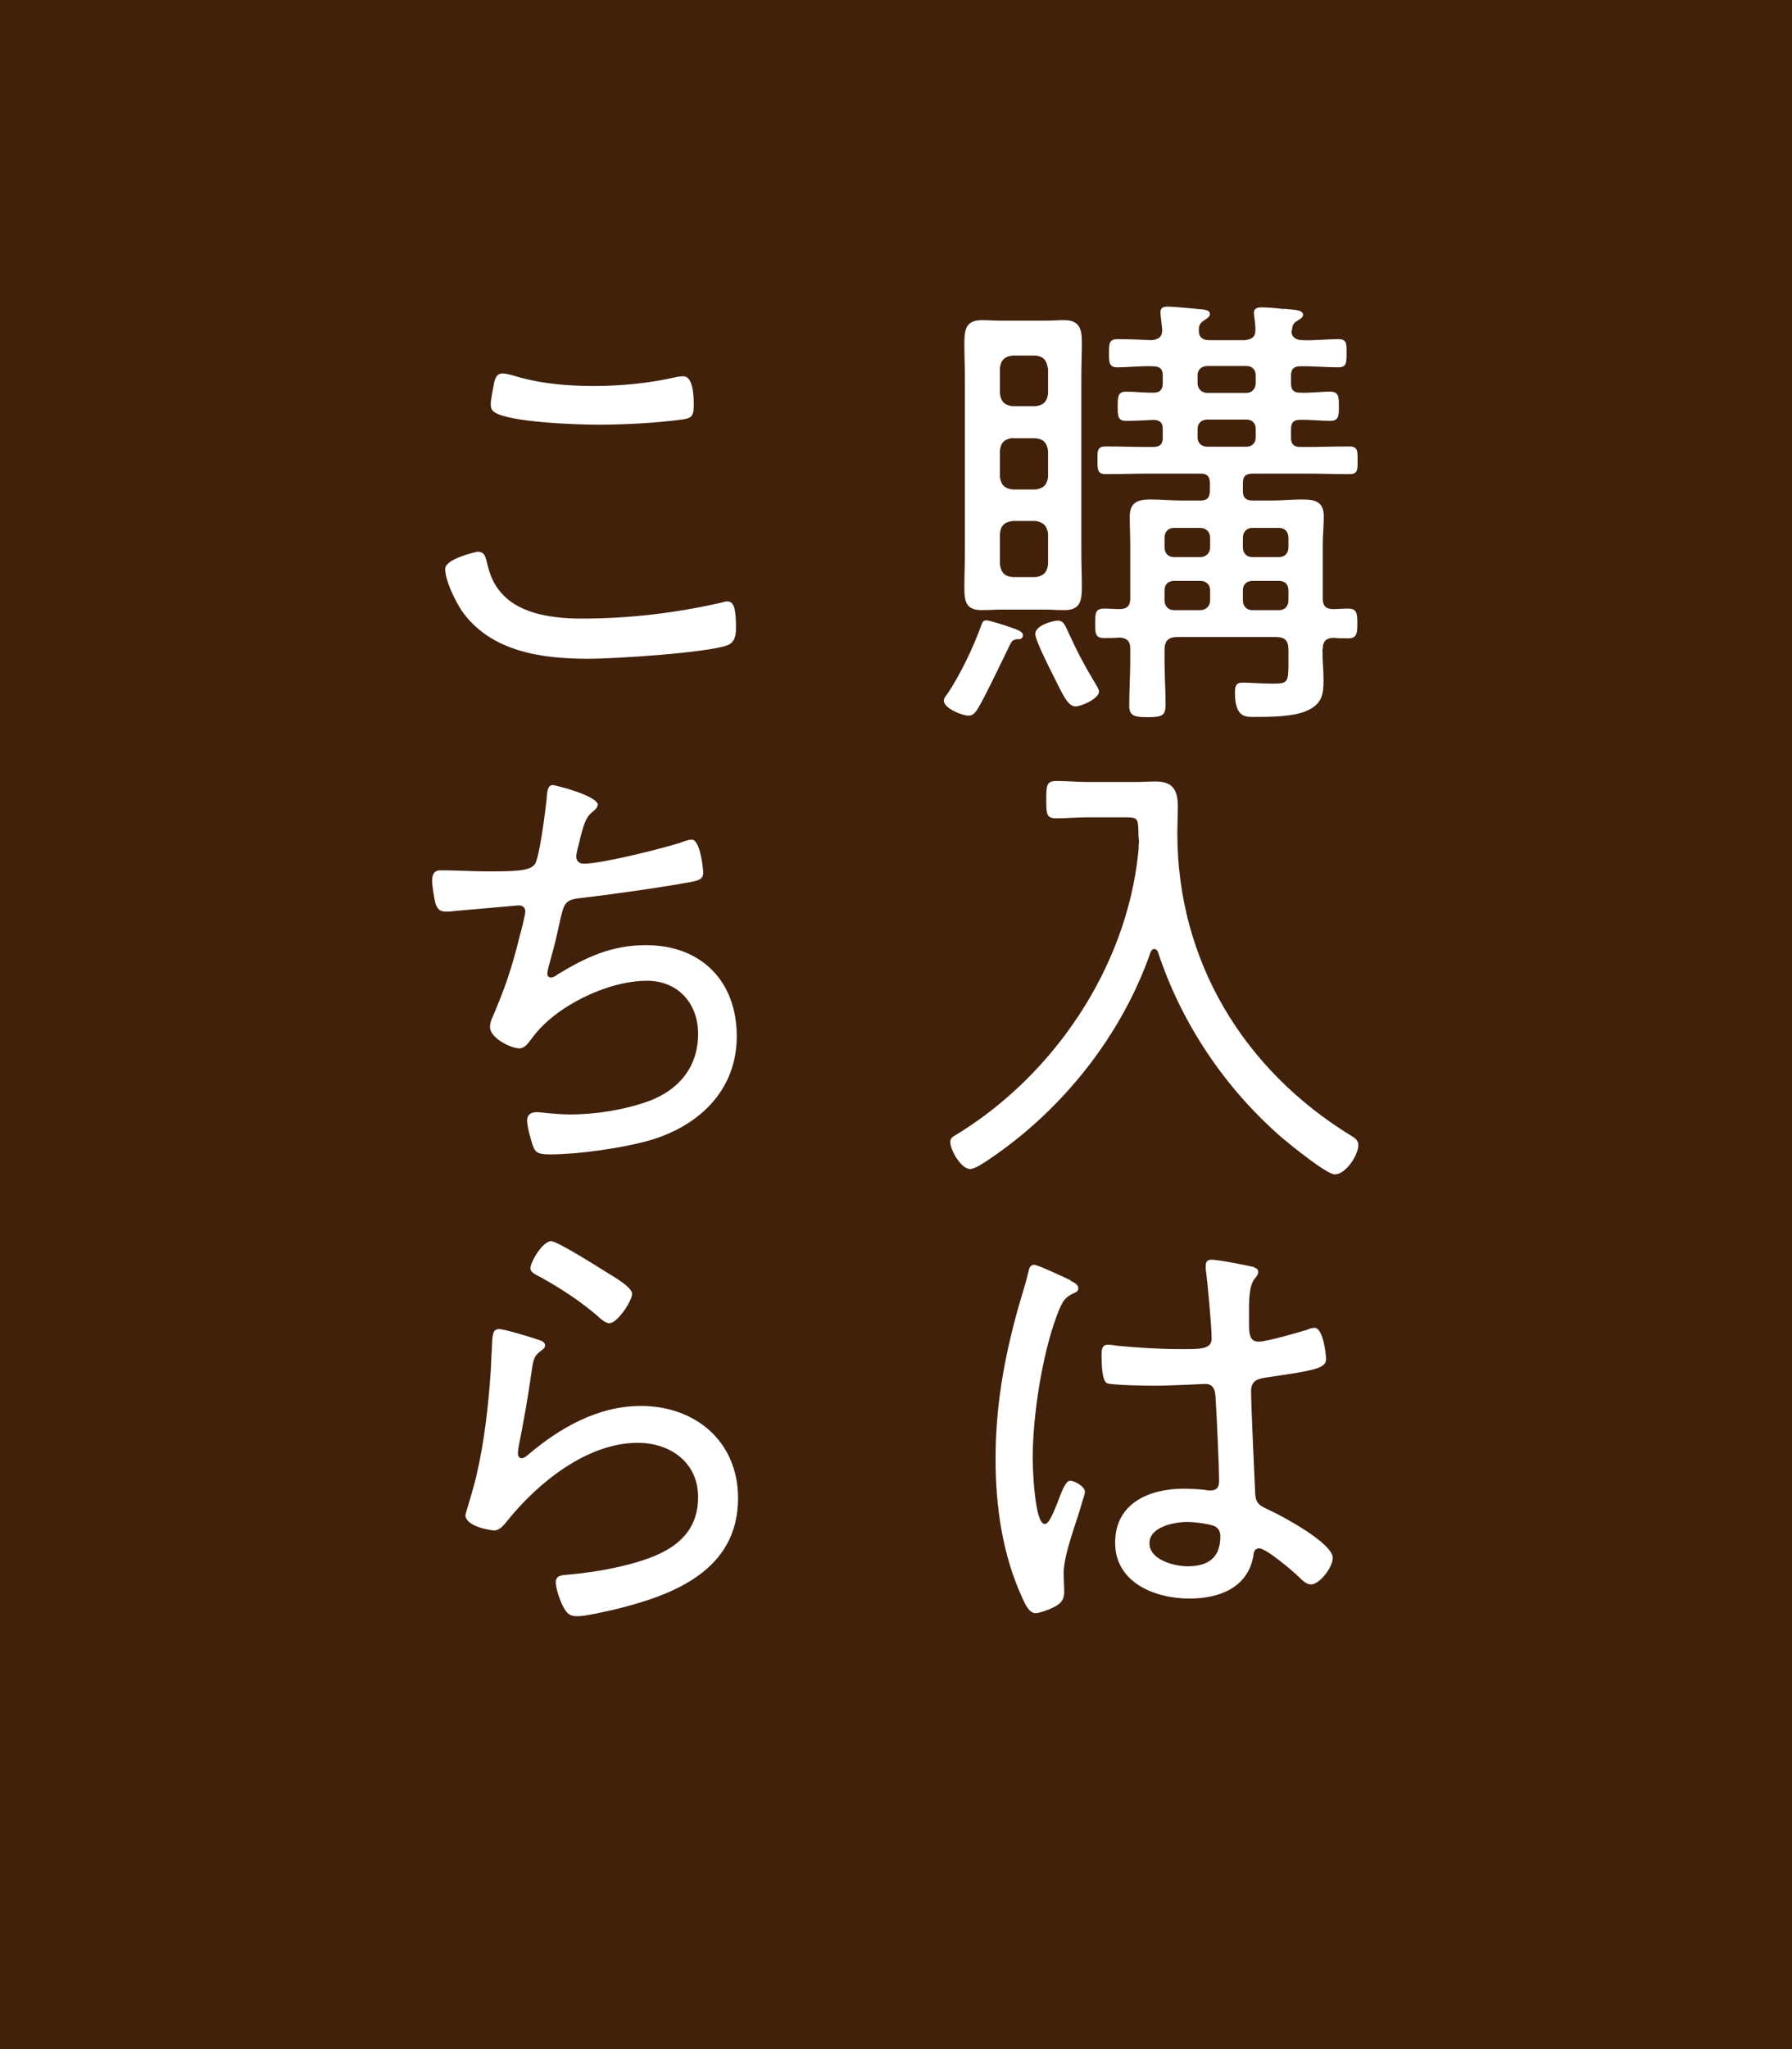 <svg xmlns="http://www.w3.org/2000/svg" width="70" height="80" viewBox="0 0 70 80"><defs><style>.cls-1{fill:#fff;}.cls-2{fill:#42210b;}</style></defs><g><g><rect class="cls-2" width="70" height="80"/><g><path class="cls-1" d="m39.75,24.95c-.22.04-.22.05-.41.45l-.14.29c-.25.5-.74,1.55-1.03,2.02-.09.13-.18.23-.34.23-.25,0-.96-.29-.96-.58,0-.09.05-.16.11-.23.52-.76,1.06-1.89,1.37-2.77.04-.09.07-.14.18-.14.13,0,.74.2.94.27.25.09.49.16.49.31,0,.13-.11.16-.2.16Zm2.49-3.35c0,.43.02.86.02,1.3,0,.54-.05.92-.68.92-.25,0-.5-.02-.74-.02h-1.75c-.25,0-.49.02-.74.02-.61,0-.68-.32-.68-.88,0-.45.02-.88.02-1.33v-6.9c0-.41-.02-.85-.02-1.26,0-.56.04-.95.68-.95.25,0,.49.02.74.02h1.75c.23,0,.49-.02.72-.02.61,0,.7.34.7.86,0,.45-.02.9-.02,1.35v6.9Zm-1.31-7.22c-.04-.32-.18-.47-.49-.5h-.88c-.32.04-.47.18-.5.5v.99c.04.31.18.45.49.49h.9c.31-.04.45-.18.49-.49v-.99Zm-1.37,2.72c-.32.04-.47.18-.5.49v1.03c.04.31.18.45.49.49h.9c.31-.04.45-.18.49-.49v-1.01c-.04-.32-.18-.47-.49-.5h-.88Zm0,3.24c-.32.04-.47.18-.5.5v1.19c.04.32.18.47.49.5h.9c.31-.04.45-.18.49-.5v-1.19c-.04-.31-.18-.45-.49-.5h-.88Zm2.45,7.24c-.31,0-.52-.52-.85-1.17-.14-.27-.72-1.42-.72-1.66,0-.34.7-.52.88-.52.23,0,.29.2.4.43.36.79.63,1.3,1.08,2.05.04.07.13.2.13.29,0,.27-.68.58-.92.58Zm9.65-2.25v.14c0,.36.04.7.04,1.06,0,.58-.05.94-.63,1.21-.54.25-1.46.25-2.05.25-.34,0-.78.05-.78-.94,0-.27.05-.4.29-.4.27,0,.74.04,1.19.04.59,0,.61-.05.61-.83v-.49c0-.36-.14-.5-.49-.5h-3.85c-.36,0-.5.16-.5.5v.41c0,.58.04,1.15.04,1.73,0,.43-.14.49-.7.49-.5,0-.72-.04-.72-.45,0-.59.04-1.17.04-1.76v-.47c0-.27-.11-.41-.42-.43-.2.02-.4.02-.59.02-.36,0-.36-.18-.36-.56,0-.41,0-.59.36-.59.2,0,.4.02.59.02.31,0,.42-.14.42-.41v-2.05c0-.38-.02-.77-.02-1.15,0-.56.32-.67.81-.67.41,0,.81.04,1.22.04h.74c.25,0,.36-.11.36-.38v-.31c0-.25-.11-.36-.36-.36h-2.02c-.56,0-1.13.02-1.69.02-.32,0-.32-.18-.32-.54s-.02-.54.32-.54c.56,0,1.13.02,1.69.02h.16c.27,0,.38-.11.38-.36v-.34c0-.23-.09-.34-.34-.36-.36.02-.72.04-1.1.04-.32,0-.32-.2-.32-.56s0-.58.32-.58c.38,0,.74.05,1.1.04.23,0,.34-.13.34-.36v-.31c0-.25-.11-.36-.38-.36-.47-.02-.94.04-1.4.04-.32,0-.32-.2-.32-.56s0-.54.34-.54c.43,0,.88.02,1.31.04.29-.02.43-.13.43-.41-.02-.18-.07-.59-.07-.67,0-.2.12-.23.29-.23.2,0,1.15.09,1.37.11.11.02.27.04.27.18,0,.11-.12.18-.23.25-.16.11-.2.2-.2.36v.05c0,.27.18.36.41.36h1.39c.27-.04.41-.11.41-.41,0-.16-.02-.31-.04-.47,0-.05-.02-.13-.02-.18,0-.18.13-.22.29-.22.21,0,.45.02.67.04.11.02.2.02.29.02.4.04.67.05.67.23,0,.11-.11.16-.25.25-.12.07-.16.16-.18.31,0,.04-.02.07-.02.09,0,.25.22.34.43.34.47.02.94-.04,1.4-.04.34,0,.32.2.32.54,0,.38,0,.56-.32.56-.5,0-.99-.05-1.49-.04-.25,0-.36.11-.36.36v.31c0,.23.09.36.34.36.4.02.79-.04,1.19-.04.34,0,.34.22.34.56,0,.38,0,.58-.34.58-.4,0-.79-.05-1.19-.04-.25,0-.34.13-.34.36v.34c0,.25.11.36.36.36h.23c.56,0,1.13-.02,1.69-.02.34,0,.32.2.32.54,0,.36.02.54-.32.54-.56,0-1.13-.02-1.69-.02h-2.09c-.27,0-.38.11-.38.36v.31c0,.27.11.38.38.38h.74c.4,0,.81-.04,1.21-.04.49,0,.83.09.83.65,0,.38-.04.76-.04,1.13v2.09c0,.27.11.41.41.41.2,0,.38-.02.58-.02.34,0,.36.18.36.58s-.02.58-.36.58c-.2,0-.4,0-.59-.02-.29.02-.4.16-.4.43Zm-4.39-4.34c0-.22-.16-.38-.38-.38h-1.04c-.22,0-.36.16-.36.38v.38c0,.22.14.38.36.38h1.04c.22,0,.38-.16.38-.38v-.38Zm0,2.05c0-.22-.16-.36-.38-.36h-1.04c-.22,0-.36.14-.36.36v.4c0,.22.14.38.36.38h1.04c.22,0,.38-.16.38-.38v-.4Zm-.11-8.75c-.22,0-.38.14-.38.36v.31c0,.22.16.38.38.38h1.53c.21,0,.36-.16.36-.38v-.31c0-.22-.14-.36-.36-.36h-1.53Zm0,2.09c-.22,0-.38.14-.38.36v.34c0,.22.16.36.38.36h1.53c.21,0,.36-.14.36-.36v-.34c0-.22-.14-.36-.36-.36h-1.53Zm3.17,4.61c0-.22-.14-.38-.36-.38h-1.06c-.21,0-.36.16-.36.38v.38c0,.22.14.38.36.38h1.06c.22,0,.36-.16.36-.38v-.38Zm0,2.05c0-.22-.14-.36-.36-.36h-1.06c-.21,0-.36.14-.36.36v.4c0,.22.14.38.36.38h1.06c.22,0,.36-.16.36-.38v-.4Z"/><path class="cls-1" d="m44.49,32.94v-.13c-.02-.14-.02-.27-.02-.36-.02-.49-.02-.54-.52-.54h-1.46c-.43,0-.83.04-1.21.04-.4,0-.41-.14-.41-.74,0-.56.02-.72.4-.72.41,0,.83.04,1.22.04h1.87c.27,0,.52-.02.79-.02.68,0,.86.36.86.99,0,.34-.02.68-.02,1.03,0,4.99,2.59,9.25,6.82,11.83.13.07.25.18.25.34,0,.4-.49,1.15-.92,1.15-.32,0-1.75-1.17-2.05-1.42-2.23-1.93-3.94-4.47-4.86-7.27-.02-.05-.07-.11-.14-.11s-.11.05-.14.11c-1.13,3.26-3.44,6.16-6.28,8.08-.16.11-.58.4-.77.4-.36,0-.78-.74-.78-1.06,0-.14.09-.2.25-.29,3.8-2.32,6.63-6.52,7.09-10.98.02-.13.02-.22.02-.36Z"/><path class="cls-1" d="m41.81,50c.11.05.31.14.31.29,0,.11-.05.14-.14.18-.38.18-.47.29-.7.9-.58,1.55-.94,3.92-.94,5.56,0,.36.07,2.57.47,2.57.14,0,.27-.27.49-.81.09-.22.29-.88.5-.88.18,0,.58.23.58.43,0,.09-.07.27-.09.34-.2.77-.74,2.07-.74,2.83,0,.25.02.5.02.74,0,.4-.23.52-.56.67-.14.05-.4.16-.56.16-.25,0-.41-.36-.5-.56-.79-1.71-1.06-3.58-1.06-5.46,0-2.03.32-3.84.85-5.78.14-.5.31-1.01.43-1.51.02-.13.07-.29.22-.29.16,0,1.21.5,1.44.61Zm7.18-.52c.09.04.16.07.16.18s-.09.2-.16.29c-.22.31-.2.97-.2,1.35v.41c0,.4.04.67.38.67.31,0,1.55-.36,1.91-.47.05-.04.2-.07.27-.07.34,0,.45,1.06.45,1.22,0,.38-.52.45-2.34.72-.32.05-.59.11-.59.54,0,.47.13,3.4.16,3.98.02.45.23.5.58.67.5.23,2.45,1.28,2.45,1.85,0,.38-.52,1.04-.85,1.04-.18,0-.36-.18-.47-.29-.23-.23-1.28-1.12-1.55-1.12-.18,0-.22.14-.23.29-.22,1.26-1.35,1.67-2.5,1.67-1.33,0-2.9-.61-2.9-2.18s1.37-2.11,2.68-2.11c.29,0,.58.02.86.05.05.02.13.02.18.02.25,0,.34-.13.34-.36,0-.61-.09-2.48-.13-3.15-.02-.2.02-.65-.41-.65-.09,0-1.31.07-2,.07-.36,0-1.55-.02-1.82-.09-.23-.07-.23-.86-.23-1.1s.02-.41.25-.41c.09,0,.27.02.36.04.77.07,1.6.13,2.38.13s1.31.04,1.31-.41-.16-2.21-.23-2.7v-.16c0-.14.07-.22.22-.22.27,0,1.39.22,1.67.29Zm-1.55,10.1c-.25-.09-.77-.16-1.06-.16-.49,0-1.48.18-1.48.83s.97.9,1.49.9c.79,0,1.28-.32,1.28-1.17,0-.18-.07-.32-.23-.4Z"/><path class="cls-1" d="m19,21.87c.11.5.25.92.61,1.31.74.83,2.09.97,3.13.97,1.84,0,3.69-.22,5.47-.63.05-.02.14-.04.2-.04.27,0,.34.32.34,1.04,0,.29-.05.58-.36.68-.81.29-4.39.52-5.4.52-1.82,0-3.82-.27-4.95-1.87-.25-.38-.65-1.17-.65-1.64,0-.4,1.24-.67,1.26-.67.22,0,.29.11.34.31Zm1.08-7.2c1.01.31,2.07.4,3.11.4,1.1,0,2.2-.11,3.28-.36.05,0,.14-.02.22-.02.41,0,.41.86.41,1.15,0,.43-.11.49-.47.54-1.03.14-2.27.2-3.29.2-.81,0-3.44-.09-4.03-.49-.13-.09-.14-.2-.14-.34,0-.13.11-.7.14-.85.05-.16.11-.32.32-.32.13,0,.32.05.45.09Z"/><path class="cls-1" d="m23.34,31.43c0,.11-.11.2-.2.27-.25.2-.32.45-.45.92-.04.16-.07.32-.13.52-.02.09-.05.22-.05.31,0,.11.07.27.29.27.72,0,3.01-.58,3.75-.81.14-.05.34-.13.47-.13.34,0,.45,1.17.45,1.3,0,.27-.25.31-.52.36-1.19.22-3.13.49-4.34.63-.56.07-.59.22-.77,1.04-.07.32-.16.74-.32,1.3-.04.14-.14.49-.14.61,0,.09.05.14.14.14s.18-.05.25-.11c1.12-.68,2.12-1.15,3.46-1.15,2.16,0,3.55,1.4,3.55,3.56s-1.55,3.58-3.58,4.11c-1.03.27-2.65.5-3.71.5-.52,0-.59-.09-.7-.41-.07-.23-.2-.68-.2-.92,0-.22.16-.32.36-.32.21,0,.72.09,1.33.09.99,0,2.12-.18,3.06-.52,1.17-.43,1.93-1.33,1.93-2.63,0-1.17-.77-2.07-2-2.07-1.53,0-3.58.99-4.48,2.23-.13.16-.27.41-.5.41-.34,0-1.15-.41-1.15-.83,0-.14.05-.29.11-.41.49-1.15.74-1.89,1.04-3.1.05-.18.23-.86.23-1.01,0-.16-.14-.25-.29-.23l-2.5.22c-.11.02-.2.02-.31.02-.25,0-.34-.11-.41-.32-.05-.2-.13-.68-.13-.88,0-.43.25-.41.38-.41.59,0,1.17.04,1.75.04,1.06,0,1.69,0,1.89-.29.18-.29.4-2.05.45-2.5.02-.27.02-.58.25-.58.07,0,1.76.41,1.76.79Z"/><path class="cls-1" d="m20.98,52.29c.13.04.31.09.31.23,0,.09-.05.14-.11.18-.31.23-.34.32-.41.81-.14,1.01-.32,2.02-.52,3.02,0,.07-.02.14-.02.22,0,.09.05.18.14.18s.16-.05.23-.11c1.24-1.06,2.75-1.93,4.43-1.93,2.14,0,3.8,1.39,3.8,3.6,0,2.83-2.54,3.8-4.88,4.36-.34.07-1.06.25-1.39.25-.34,0-.43-.13-.58-.41-.11-.22-.27-.67-.27-.92,0-.27.25-.27.45-.29.81-.07,1.62-.2,2.39-.4,1.39-.36,2.72-.97,2.72-2.63,0-1.35-1.08-2.12-2.36-2.12-1.98,0-3.91,1.57-5.09,3.04-.13.16-.29.38-.52.38-.11,0-1.12-.14-1.12-.61,0-.02.34-1.1.43-1.53.31-1.31.47-2.75.56-4.09.02-.31.02-.56.04-.77.02-.63.02-.86.29-.86.2,0,1.22.31,1.48.4Zm.56-3.83c.23,0,1.8.99,2.12,1.19.25.16,1.03.59,1.03.86,0,.29-.58,1.15-.88,1.15-.18,0-.38-.2-.5-.31-.65-.56-1.46-1.08-2.18-1.48-.2-.11-.41-.18-.41-.36,0-.23.47-1.06.83-1.06Z"/></g></g></g></svg>